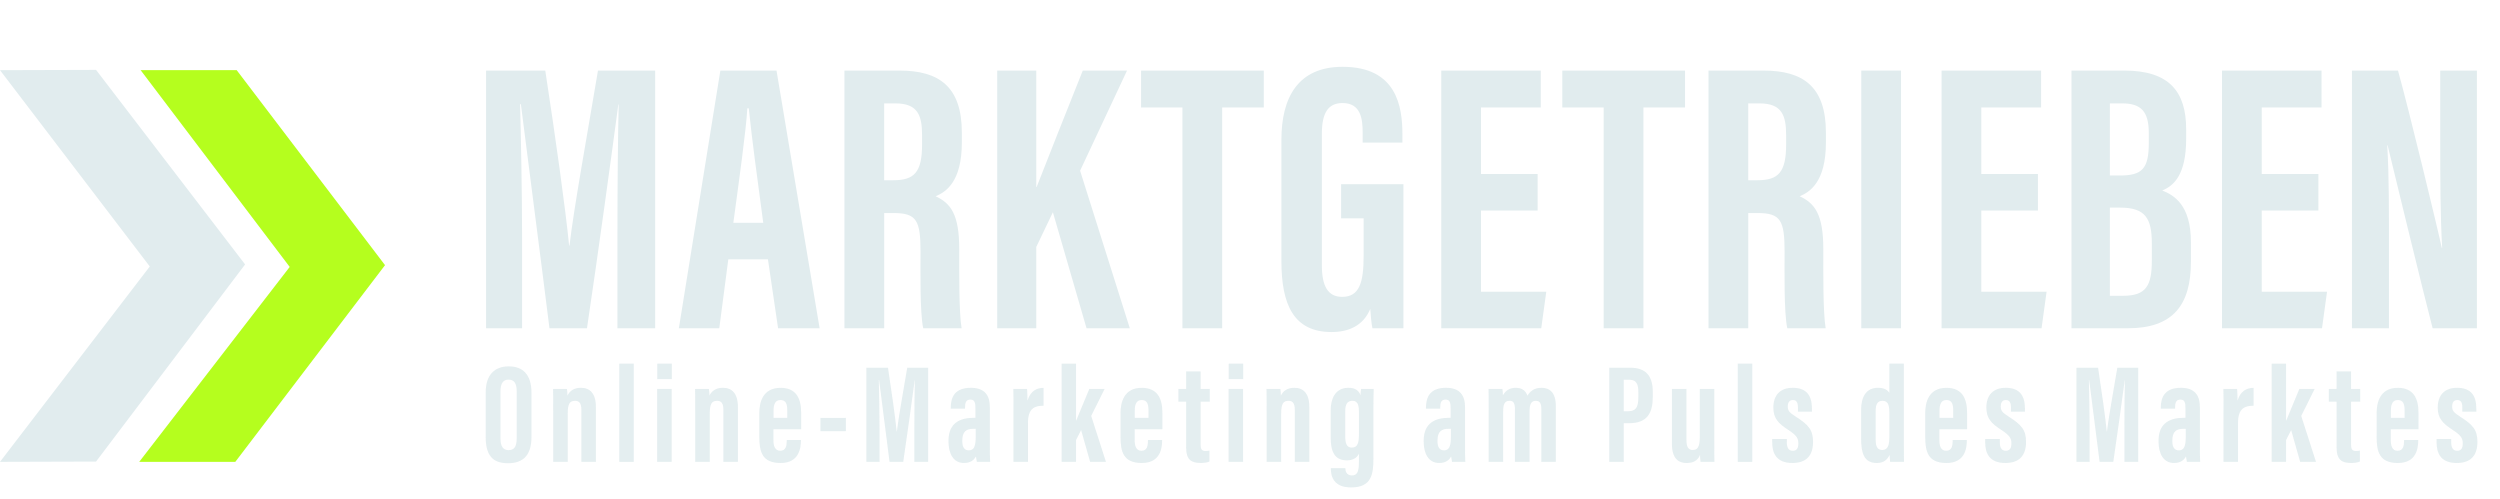 <svg xmlns="http://www.w3.org/2000/svg" id="Ebene_2" data-name="Ebene 2" viewBox="0 0 1639.63 327.12"><defs><style>      .cls-1 {        fill: #b5fe1e;      }      .cls-2 {        fill: none;        opacity: .9;      }      .cls-3 {        fill: #e1ecee;      }    </style></defs><g id="Ebene_1-2" data-name="Ebene 1"><g><g><path class="cls-3" d="m404.95,152.43c0-28.72.31-64.49.82-83.86h-.25c-3.89,29.33-13.23,97.79-20.55,146.73h-24.6c-5.45-43.9-14.89-116.04-18.75-146.95h-.51c.51,19.7,1.3,57.94,1.3,87v59.95h-23.62V46.29h38.83c6.58,42.96,13.35,91.11,15.63,114.79h.25c2.75-23.98,11.91-74.26,18.68-114.79h37.52v169.01h-24.76v-62.87Z"></path><path class="cls-3" d="m477.66,170.09l-5.92,45.21h-26.51l27.22-169.01h36.83l28.27,169.01h-27.24l-6.65-45.21h-26Zm22.92-23.97c-3.86-28.71-7.56-55.95-9.49-75.06h-.95c-.73,13.93-5.81,50.12-9.18,75.06h19.62Z"></path><path class="cls-3" d="m579.9,139.73v75.58h-26.07V46.29h36.1c25.72,0,40.9,10.3,40.9,40.72v6.44c0,25.97-10.66,32.58-17.2,35.26,9.86,4.63,15.49,11.73,15.49,34.66,0,14.23-.25,41.69,1.55,51.93h-25.17c-2.25-10.21-1.77-37.97-1.77-50.25,0-20.61-2.65-25.33-17.78-25.33h-6.05Zm0-21.52h5.98c13.79,0,18.86-5.2,18.86-23.58v-5.8c0-13.06-2.7-21.02-17.48-21.02h-7.37v50.39Z"></path><path class="cls-3" d="m654.02,46.29h25.62v76.34h.25c6.48-16.71,20.95-53.09,30.25-76.34h29.02l-30.78,65.67,32.61,103.34h-28.38l-22.07-76.1-10.9,22.76v53.34h-25.62V46.29Z"></path><path class="cls-3" d="m775.5,70.49h-27.13v-24.19h80.49v24.19h-27.29v144.81h-26.07V70.49Z"></path><path class="cls-3" d="m920.44,215.3h-20.32c-.7-2.98-1.2-9.09-1.43-12.69-4.69,11.24-14.49,15.16-25.4,15.16-24.88,0-32.88-18-32.88-46.65v-79.38c0-27.61,10.75-47.92,40.12-47.92,35.5,0,39.24,26.09,39.24,44.24v5.49h-26.07v-6.76c0-8.91-1.3-19.21-13.2-19.21-9.49,0-13.55,6.57-13.55,20.06v86.46c0,13.53,3.92,20.6,13.34,20.6,11.3,0,14.05-9.46,14.05-26.83v-24.67h-14.78v-22.41h40.88v94.53Z"></path><path class="cls-3" d="m1008.46,138.1h-37.15v53.23h42.82l-3.3,23.97h-65.58V46.29h65.27v24.19h-39.21v43.64h37.15v23.97Z"></path><path class="cls-3" d="m1051.77,70.49h-27.13v-24.19h80.49v24.19h-27.29v144.81h-26.07V70.49Z"></path><path class="cls-3" d="m1146.6,139.73v75.58h-26.07V46.29h36.1c25.72,0,40.9,10.3,40.9,40.72v6.44c0,25.97-10.66,32.58-17.2,35.26,9.86,4.63,15.49,11.73,15.49,34.66,0,14.23-.25,41.69,1.55,51.93h-25.17c-2.25-10.21-1.77-37.97-1.77-50.25,0-20.61-2.65-25.33-17.78-25.33h-6.05Zm0-21.52h5.98c13.79,0,18.86-5.2,18.86-23.58v-5.8c0-13.06-2.7-21.02-17.48-21.02h-7.37v50.39Z"></path><path class="cls-3" d="m1246.79,46.29v169.01h-26.07V46.29h26.07Z"></path><path class="cls-3" d="m1336.59,138.1h-37.15v53.23h42.82l-3.3,23.97h-65.58V46.29h65.27v24.19h-39.21v43.64h37.15v23.97Z"></path><path class="cls-3" d="m1358.6,46.29h34.7c29.26,0,40.5,13.69,40.5,38.48v6.21c0,23.97-8.3,30.9-15.69,33.96,7.54,3.01,18.81,9.31,18.81,33.9v12.81c0,28.58-11.91,43.64-41.33,43.64h-37V46.29Zm31.76,68.81c14.57,0,18.93-4.5,18.93-21.26v-6.6c0-14.03-4.99-19.44-17.46-19.44h-8.06v47.29h6.58Zm-6.58,78.89h8.7c15.05,0,18.8-6.65,18.8-23.01v-11.25c0-16.48-4.18-23.56-20.79-23.56h-6.72v57.82Z"></path><path class="cls-3" d="m1520.52,138.1h-37.15v53.23h42.82l-3.3,23.97h-65.58V46.29h65.27v24.19h-39.21v43.64h37.15v23.97Z"></path><path class="cls-3" d="m1542.53,215.3V46.29h30.19c6.74,23.85,26.91,107.27,28.7,116.23h.28c-1.21-20.79-1.27-44.57-1.27-72.34v-43.89h24.06v169.01h-29.04c-5.33-20.19-27.83-112.88-29.52-119.98h-.25c1.23,20.46,1.13,43.37,1.13,73.76v46.22h-24.28Z"></path></g><g class="cls-2"><path class="cls-3" d="m348.57,257.57v28.82c0,11.83-5.02,17.42-15.48,17.42s-14.55-5.74-14.55-17.26v-29.06c0-11.82,5.95-17.21,15.15-17.21s14.88,5.41,14.88,17.29Zm-20.33-.93v31.05c0,5.13,1.85,7.54,5.28,7.54,3.7,0,5.35-2.25,5.35-7.68v-30.98c0-4.9-1.5-7.61-5.37-7.61-3.43,0-5.27,2.45-5.27,7.68Z"></path><path class="cls-3" d="m362.81,269.84c0-9.72,0-12.59-.09-14.76h9.09c.17,1.1.35,2.97.35,4.35,1.39-2.78,3.95-5.09,8.82-5.09,5.82,0,9.83,3.53,9.83,12.57v36h-9.52v-34.21c0-4.32-1.49-5.83-4.11-5.83-3.39,0-4.83,1.8-4.83,8.3v31.74h-9.52v-33.07Z"></path><path class="cls-3" d="m406.15,302.91v-64.42h9.52v64.42h-9.52Z"></path><path class="cls-3" d="m431,255.08h9.52v47.83h-9.52v-47.83Zm.08-16.59h9.52v10.17h-9.52v-10.17Z"></path><path class="cls-3" d="m455.95,269.84c0-9.72,0-12.59-.09-14.76h9.09c.17,1.1.35,2.97.35,4.35,1.39-2.78,3.95-5.09,8.82-5.09,5.82,0,9.83,3.53,9.83,12.57v36h-9.52v-34.21c0-4.32-1.49-5.83-4.11-5.83-3.39,0-4.83,1.8-4.83,8.3v31.74h-9.52v-33.07Z"></path><path class="cls-3" d="m507.26,281.53v7.03c0,3.7.85,7.07,4.47,7.07,3.79,0,4.26-3.39,4.26-6.83v-.23h9.28v.22c0,5.02-1.07,14.87-13.31,14.87s-13.97-7.54-13.97-17.21v-15.67c0-6.54,2.06-16.42,13.92-16.42,10.21,0,13.54,6.89,13.54,16.35v10.84h-18.18Zm9.07-7.45v-4.9c0-4.42-1.02-6.81-4.44-6.81-3.07,0-4.55,2.18-4.55,6.83v4.88h8.98Z"></path><path class="cls-3" d="m554.79,274.08v8.7h-16.68v-8.7h16.68Z"></path><path class="cls-3" d="m599.69,279.95c0-10.49.11-23.55.3-30.63h-.09c-1.42,10.71-4.83,35.71-7.51,53.59h-8.98c-1.99-16.03-5.44-42.38-6.85-53.67h-.19c.19,7.2.47,21.16.47,31.78v21.89h-8.63v-61.73h14.18c2.4,15.69,4.88,33.28,5.71,41.93h.09c1.01-8.76,4.35-27.12,6.82-41.93h13.71v61.73h-9.04v-22.96Z"></path><path class="cls-3" d="m649.19,293.12c0,3.01.01,7.97.18,9.79h-8.7c-.2-.9-.53-2.83-.61-3.51-1.63,2.93-4.21,4.25-7.89,4.25-7.19,0-10.09-6.66-10.09-13.88v-.83c0-11.78,7.94-14.92,16.56-14.92h1.1v-6.11c0-3.75-.45-5.85-3.35-5.85s-3.47,2.2-3.47,5.17v.78h-9.36v-.62c0-6.92,2.66-13.05,13.17-13.05,9.23,0,12.46,5.09,12.46,12.82v25.96Zm-9.28-11.89h-1.58c-4.34,0-7.2,1.64-7.2,7.61v.75c0,3.37,1.22,5.78,4.19,5.78,3.19,0,4.59-2.2,4.59-8.65v-5.48Z"></path><path class="cls-3" d="m664.68,271.29c0-7.94.08-11.33-.09-16.21h9.02c.09.92.27,5.18.27,7.74,1.9-6.46,6.1-8.44,10.54-8.46v11.73c-5.46.01-10.22,1.4-10.22,11.2v25.62h-9.52v-31.62Z"></path><path class="cls-3" d="m705.72,275.71h.17c2.09-5.33,6.2-14.78,8.54-20.62h10.03l-8.8,17.7,9.69,30.13h-10.38l-5.92-20.86-3.33,6.57v14.29h-9.44v-64.42h9.44v37.21Z"></path><path class="cls-3" d="m744.17,281.53v7.03c0,3.7.85,7.07,4.47,7.07,3.79,0,4.26-3.39,4.26-6.83v-.23h9.28v.22c0,5.02-1.07,14.87-13.31,14.87s-13.97-7.54-13.97-17.21v-15.67c0-6.54,2.06-16.42,13.92-16.42,10.21,0,13.54,6.89,13.54,16.35v10.84h-18.18Zm9.07-7.45v-4.9c0-4.42-1.02-6.81-4.44-6.81-3.07,0-4.55,2.18-4.55,6.83v4.88h8.98Z"></path><path class="cls-3" d="m772.85,255.08h5.08v-11.48h9.51v11.48h6v8.35h-6v28.28c0,2.26.31,4.07,3.2,4.07.84,0,2.09-.09,2.59-.28v7.18c-1.61.78-4.01.95-5.81.95-5.98,0-9.49-1.93-9.49-10.21v-29.99h-5.08v-8.35Z"></path><path class="cls-3" d="m805.77,255.08h9.52v47.83h-9.52v-47.83Zm.08-16.59h9.52v10.17h-9.52v-10.17Z"></path><path class="cls-3" d="m830.72,269.84c0-9.72,0-12.59-.09-14.76h9.09c.17,1.1.35,2.97.35,4.35,1.39-2.78,3.95-5.09,8.82-5.09,5.82,0,9.83,3.53,9.83,12.57v36h-9.52v-34.21c0-4.32-1.49-5.83-4.11-5.83-3.39,0-4.83,1.8-4.83,8.3v31.74h-9.52v-33.07Z"></path><path class="cls-3" d="m900.77,300.24c0,10.61-1.03,19.44-14.65,19.44-11.39,0-13.3-7.14-13.3-12.45v-.2h9.53v.21c0,1.3.48,4.58,4.28,4.58s4.62-3.03,4.62-9.06v-5.22c-1.21,2.65-3.86,4.39-7.88,4.39-8.72,0-10.62-6.78-10.62-14.99v-18.07c0-6.5,2.45-14.54,11.63-14.54,5.03,0,7.09,2.34,7.89,4.96,0-1.45.27-3.42.44-4.22h8.24c-.09,2.95-.19,6.91-.19,11.95v33.21Zm-18.49-30.79v16.79c0,4.86,1.14,7.31,4.23,7.31,4.06,0,4.75-3.2,4.75-9.06v-14.01c0-4.07-.41-7.62-4.26-7.62-3.05,0-4.72,1.95-4.72,6.59Z"></path><path class="cls-3" d="m960.85,293.12c0,3.01.01,7.97.18,9.79h-8.7c-.2-.9-.53-2.83-.61-3.51-1.63,2.93-4.21,4.25-7.89,4.25-7.19,0-10.09-6.66-10.09-13.88v-.83c0-11.78,7.94-14.92,16.56-14.92h1.1v-6.11c0-3.75-.45-5.85-3.35-5.85s-3.47,2.2-3.47,5.17v.78h-9.36v-.62c0-6.92,2.66-13.05,13.17-13.05,9.23,0,12.46,5.09,12.46,12.82v25.96Zm-9.28-11.89h-1.58c-4.34,0-7.2,1.64-7.2,7.61v.75c0,3.37,1.22,5.78,4.19,5.78,3.19,0,4.59-2.2,4.59-8.65v-5.48Z"></path><path class="cls-3" d="m976.34,268.95c0-9.52,0-11.71-.09-13.87h9.09c.27,1.46.27,2.57.35,4.21,1.68-3.22,4.56-4.95,8.4-4.95s6.49,1.7,7.66,5.16c1.69-2.65,4.17-5.16,9.19-5.16s9.44,2.62,9.44,11.97v36.6h-9.52v-34.87c0-3.33-.88-5.17-3.56-5.17-3.35,0-4.14,2.59-4.14,7.31v32.72h-9.6v-34.64c0-4.36-1.29-5.4-3.58-5.4-3.4,0-4.12,2.62-4.12,7.18v32.86h-9.52v-33.96Z"></path><path class="cls-3" d="m1055.44,241.18h13.73c9.8,0,14.8,4.84,14.8,15.76v3.64c0,10.19-3.64,16.96-15.33,16.96h-3.68v25.38h-9.52v-61.73Zm9.52,28.57h2.61c5.94,0,6.95-3.46,6.95-9.49v-3.04c0-4.49-.82-8.19-6.1-8.19h-3.46v20.71Z"></path><path class="cls-3" d="m1124.32,288.94c0,7.04,0,11.46.09,13.97h-9.09c-.17-.98-.35-3.23-.35-4.54-1.69,4.18-5.01,5.28-8.92,5.28-4.45,0-9.51-2.13-9.51-12.45v-36.12h9.52v33.65c0,4.4,1.27,6.39,4.12,6.39,3.1,0,4.62-1.95,4.62-8.18v-31.87h9.52v33.86Z"></path><path class="cls-3" d="m1139.7,302.91v-64.42h9.52v64.42h-9.52Z"></path><path class="cls-3" d="m1171.89,287.94v2.19c0,2.95.83,5.5,3.88,5.5,2.59,0,3.69-1.57,3.69-4.76s-.87-5.22-6.66-8.96c-6.58-4.23-9.74-7.7-9.74-14.54,0-8.09,4.34-13.03,12.67-13.03,9.04,0,12.64,4.99,12.64,13.75v1.91h-9.19v-2.95c0-3.33-1.12-4.69-3.38-4.69s-3.28,1.7-3.28,4.23c0,2.68.9,3.9,5.25,6.68,8.37,5.32,11.32,8.71,11.32,16.54,0,9.16-4.6,13.84-13.58,13.84-10.75,0-13.21-6.75-13.21-13.59v-2.12h9.61Z"></path><path class="cls-3" d="m1248.66,238.49v51.16c0,7.29,0,10.66.09,13.26h-9.09c-.17-1.21-.35-3.79-.35-4.55-1.49,3.09-3.77,5.29-8.44,5.29-8.59,0-10.25-6.86-10.25-16.12v-18.73c0-8.32,3.18-14.46,10.98-14.46,3.19,0,6.22.94,7.53,3.37v-19.22h9.52Zm-18.5,30.9v18.91c0,4.42,1.05,6.82,4.33,6.82,3.89,0,4.65-3.48,4.65-8.95v-14.72c0-5.17-.47-8.58-4.53-8.58-3.31,0-4.45,2.51-4.45,6.52Z"></path><path class="cls-3" d="m1271.94,281.53v7.03c0,3.7.85,7.07,4.47,7.07,3.79,0,4.26-3.39,4.26-6.83v-.23h9.28v.22c0,5.02-1.07,14.87-13.32,14.87s-13.97-7.54-13.97-17.21v-15.67c0-6.54,2.06-16.42,13.92-16.42,10.21,0,13.54,6.89,13.54,16.35v10.84h-18.18Zm9.07-7.45v-4.9c0-4.42-1.02-6.81-4.43-6.81-3.07,0-4.55,2.18-4.55,6.83v4.88h8.98Z"></path><path class="cls-3" d="m1311.6,287.94v2.19c0,2.95.83,5.5,3.88,5.5,2.59,0,3.69-1.57,3.69-4.76s-.87-5.22-6.67-8.96c-6.58-4.23-9.74-7.7-9.74-14.54,0-8.09,4.34-13.03,12.67-13.03,9.04,0,12.64,4.99,12.64,13.75v1.91h-9.2v-2.95c0-3.33-1.12-4.69-3.38-4.69s-3.28,1.7-3.28,4.23c0,2.68.9,3.9,5.25,6.68,8.37,5.32,11.32,8.71,11.32,16.54,0,9.16-4.59,13.84-13.58,13.84-10.75,0-13.21-6.75-13.21-13.59v-2.12h9.61Z"></path><path class="cls-3" d="m1393.3,279.95c0-10.49.12-23.55.3-30.63h-.09c-1.42,10.71-4.83,35.71-7.5,53.59h-8.98c-1.99-16.03-5.44-42.38-6.85-53.67h-.18c.18,7.2.47,21.16.47,31.78v21.89h-8.62v-61.73h14.18c2.4,15.69,4.88,33.28,5.71,41.93h.09c1-8.76,4.35-27.12,6.82-41.93h13.71v61.73h-9.04v-22.96Z"></path><path class="cls-3" d="m1442.8,293.12c0,3.01.01,7.97.18,9.79h-8.7c-.2-.9-.53-2.83-.61-3.51-1.63,2.93-4.21,4.25-7.89,4.25-7.19,0-10.09-6.66-10.09-13.88v-.83c0-11.78,7.94-14.92,16.56-14.92h1.1v-6.11c0-3.75-.45-5.85-3.35-5.85s-3.47,2.2-3.47,5.17v.78h-9.36v-.62c0-6.92,2.66-13.05,13.17-13.05,9.23,0,12.46,5.09,12.46,12.82v25.96Zm-9.28-11.89h-1.58c-4.34,0-7.2,1.64-7.2,7.61v.75c0,3.37,1.22,5.78,4.19,5.78,3.19,0,4.59-2.2,4.59-8.65v-5.48Z"></path><path class="cls-3" d="m1458.29,271.29c0-7.94.08-11.33-.09-16.21h9.02c.09.92.27,5.18.27,7.74,1.9-6.46,6.1-8.44,10.54-8.46v11.73c-5.46.01-10.22,1.4-10.22,11.2v25.62h-9.52v-31.62Z"></path><path class="cls-3" d="m1499.33,275.71h.17c2.09-5.33,6.2-14.78,8.54-20.62h10.03l-8.8,17.7,9.69,30.13h-10.38l-5.92-20.86-3.33,6.57v14.29h-9.44v-64.42h9.44v37.21Z"></path><path class="cls-3" d="m1527.37,255.08h5.08v-11.48h9.51v11.48h6v8.35h-6v28.28c0,2.26.31,4.07,3.2,4.07.84,0,2.09-.09,2.59-.28v7.18c-1.61.78-4.01.95-5.81.95-5.98,0-9.49-1.93-9.49-10.21v-29.99h-5.08v-8.35Z"></path><path class="cls-3" d="m1567.99,281.53v7.03c0,3.7.85,7.07,4.47,7.07,3.79,0,4.26-3.39,4.26-6.83v-.23h9.28v.22c0,5.02-1.07,14.87-13.32,14.87s-13.97-7.54-13.97-17.21v-15.67c0-6.54,2.06-16.42,13.92-16.42,10.21,0,13.54,6.89,13.54,16.35v10.84h-18.18Zm9.07-7.45v-4.9c0-4.42-1.02-6.81-4.43-6.81-3.07,0-4.55,2.18-4.55,6.83v4.88h8.98Z"></path><path class="cls-3" d="m1607.64,287.94v2.19c0,2.95.83,5.5,3.88,5.5,2.59,0,3.69-1.57,3.69-4.76s-.87-5.22-6.67-8.96c-6.58-4.23-9.74-7.7-9.74-14.54,0-8.09,4.34-13.03,12.67-13.03,9.04,0,12.64,4.99,12.64,13.75v1.91h-9.2v-2.95c0-3.33-1.12-4.69-3.38-4.69s-3.28,1.7-3.28,4.23c0,2.68.9,3.9,5.25,6.68,8.37,5.32,11.32,8.71,11.32,16.54,0,9.16-4.59,13.84-13.58,13.84-10.75,0-13.21-6.75-13.21-13.59v-2.12h9.61Z"></path></g><polyline class="cls-1" points="190 175.06 91.31 302.91 154.32 302.91 252.52 173.9 155.23 46.01 92.23 46.01"></polyline><polyline class="cls-3" points="98.23 174.77 0 302.91 62.99 302.72 160.75 173.43 62.99 45.83 0 46.02"></polyline></g></g></svg>